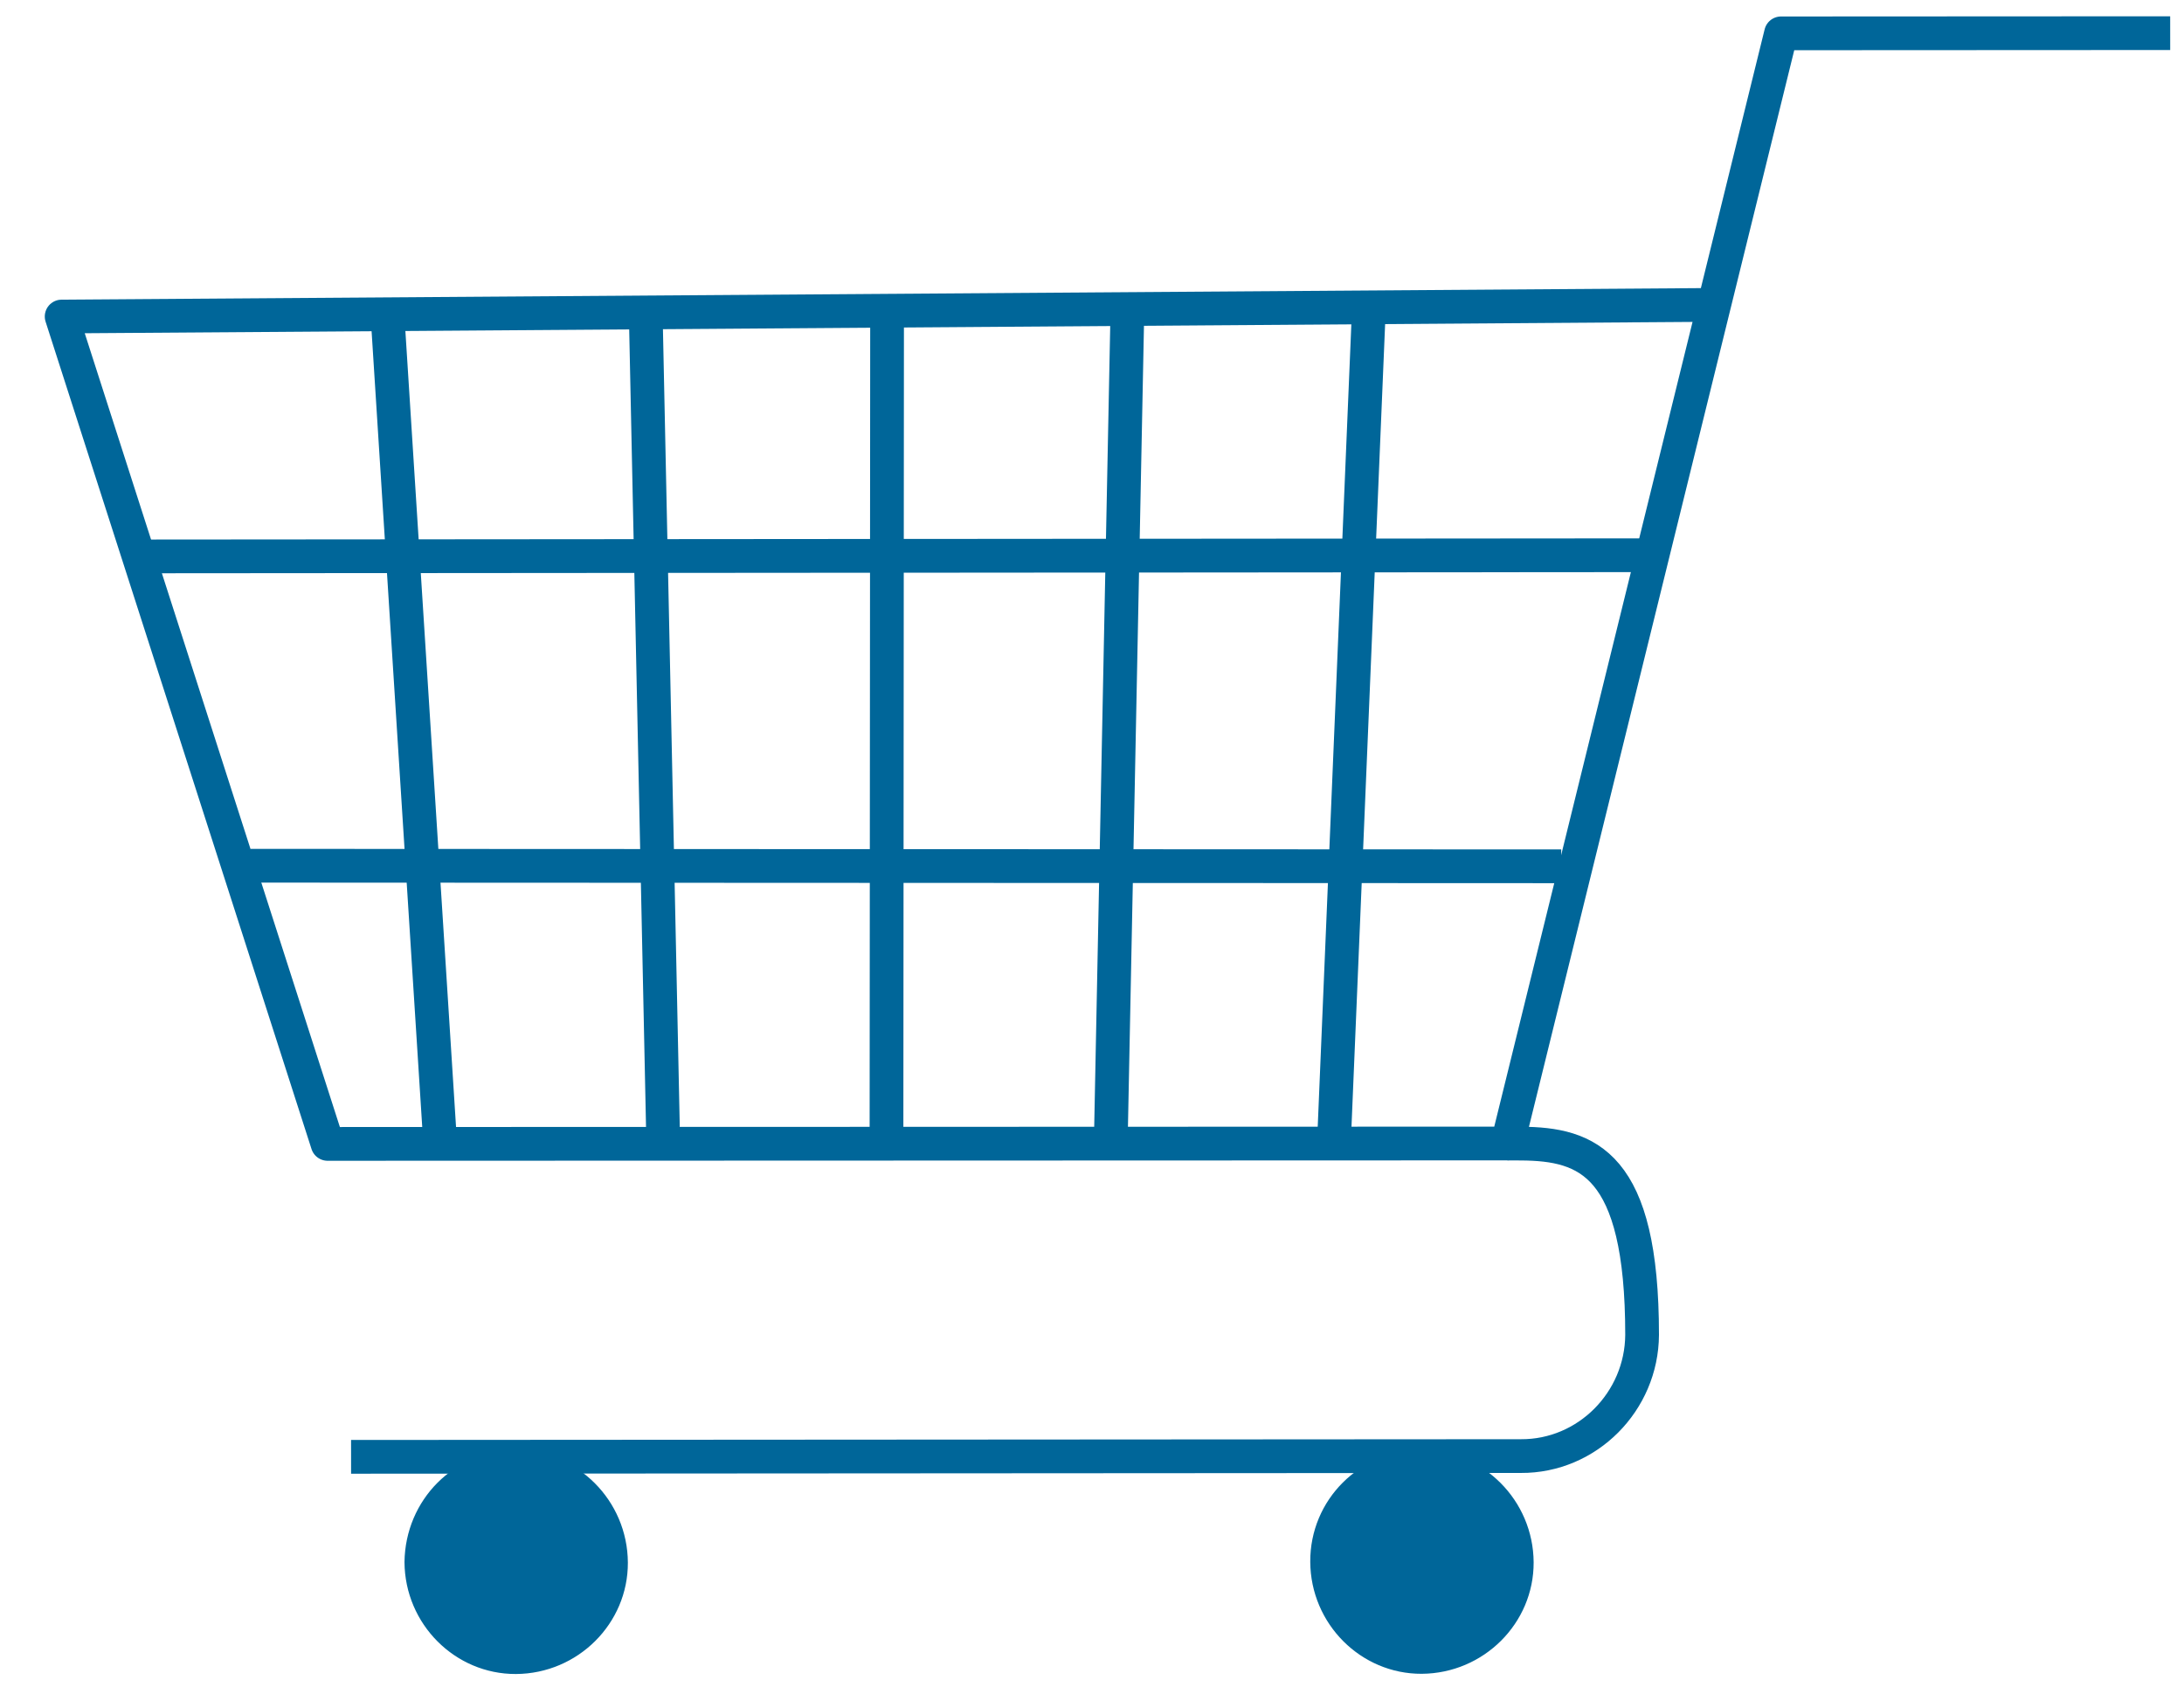<svg xmlns="http://www.w3.org/2000/svg" width="123" height="95" viewBox="0 0 123 95" fill="none">
  <path d="M122.222 1.867L100.305 1.878L84.899 64.397L18.449 64.42L3.472 17.825L96.491 17.171" stroke="#006699" stroke-width="1.9" stroke-miterlimit="10" stroke-linejoin="round"/>
  <path d="M84.898 64.399L85.661 64.403C89.411 64.425 92.483 65.517 92.481 75.174C92.459 78.924 89.399 82.024 85.649 82.001L19.772 82.043" stroke="#006699" stroke-width="1.9" stroke-miterlimit="10" stroke-linejoin="round"/>
  <path d="M80.091 81.997L80.091 81.997L80.097 81.997C83.347 81.982 86.036 84.664 86.056 87.985C86.071 91.236 83.389 93.924 80.068 93.945C76.817 93.96 74.128 91.278 74.108 87.956C74.089 84.639 76.772 81.957 80.091 81.997Z" fill="#006699" stroke="#006699" stroke-width="0.633"/>
  <path d="M29.08 82.01L29.08 82.01L29.085 82.01C32.335 81.995 35.024 84.676 35.044 87.998C35.059 91.248 32.378 93.937 29.056 93.957C25.806 93.972 23.118 91.292 23.097 87.971C23.139 84.642 25.766 81.97 29.08 82.01Z" fill="#006699" stroke="#006699" stroke-width="0.633"/>
  <path d="M77.084 17.617L75.142 63.956" stroke="#006699" stroke-width="1.9" stroke-miterlimit="10" stroke-linejoin="round"/>
  <path d="M63.491 17.614L62.565 63.937" stroke="#006699" stroke-width="1.9" stroke-miterlimit="10" stroke-linejoin="round"/>
  <path d="M49.959 17.589L49.926 63.968" stroke="#006699" stroke-width="1.9" stroke-miterlimit="10" stroke-linejoin="round"/>
  <path d="M36.367 17.655L37.344 63.955" stroke="#006699" stroke-width="1.9" stroke-miterlimit="10" stroke-linejoin="round"/>
  <path d="M21.816 17.657L24.765 63.992" stroke="#006699" stroke-width="1.9" stroke-miterlimit="10" stroke-linejoin="round"/>
  <path d="M92.579 31.269L7.836 31.335" stroke="#006699" stroke-width="1.9" stroke-miterlimit="10" stroke-linejoin="round"/>
  <path d="M87.925 48.787L14.102 48.755" stroke="#006699" stroke-width="1.9" stroke-miterlimit="10" stroke-linejoin="round"/>
</svg>